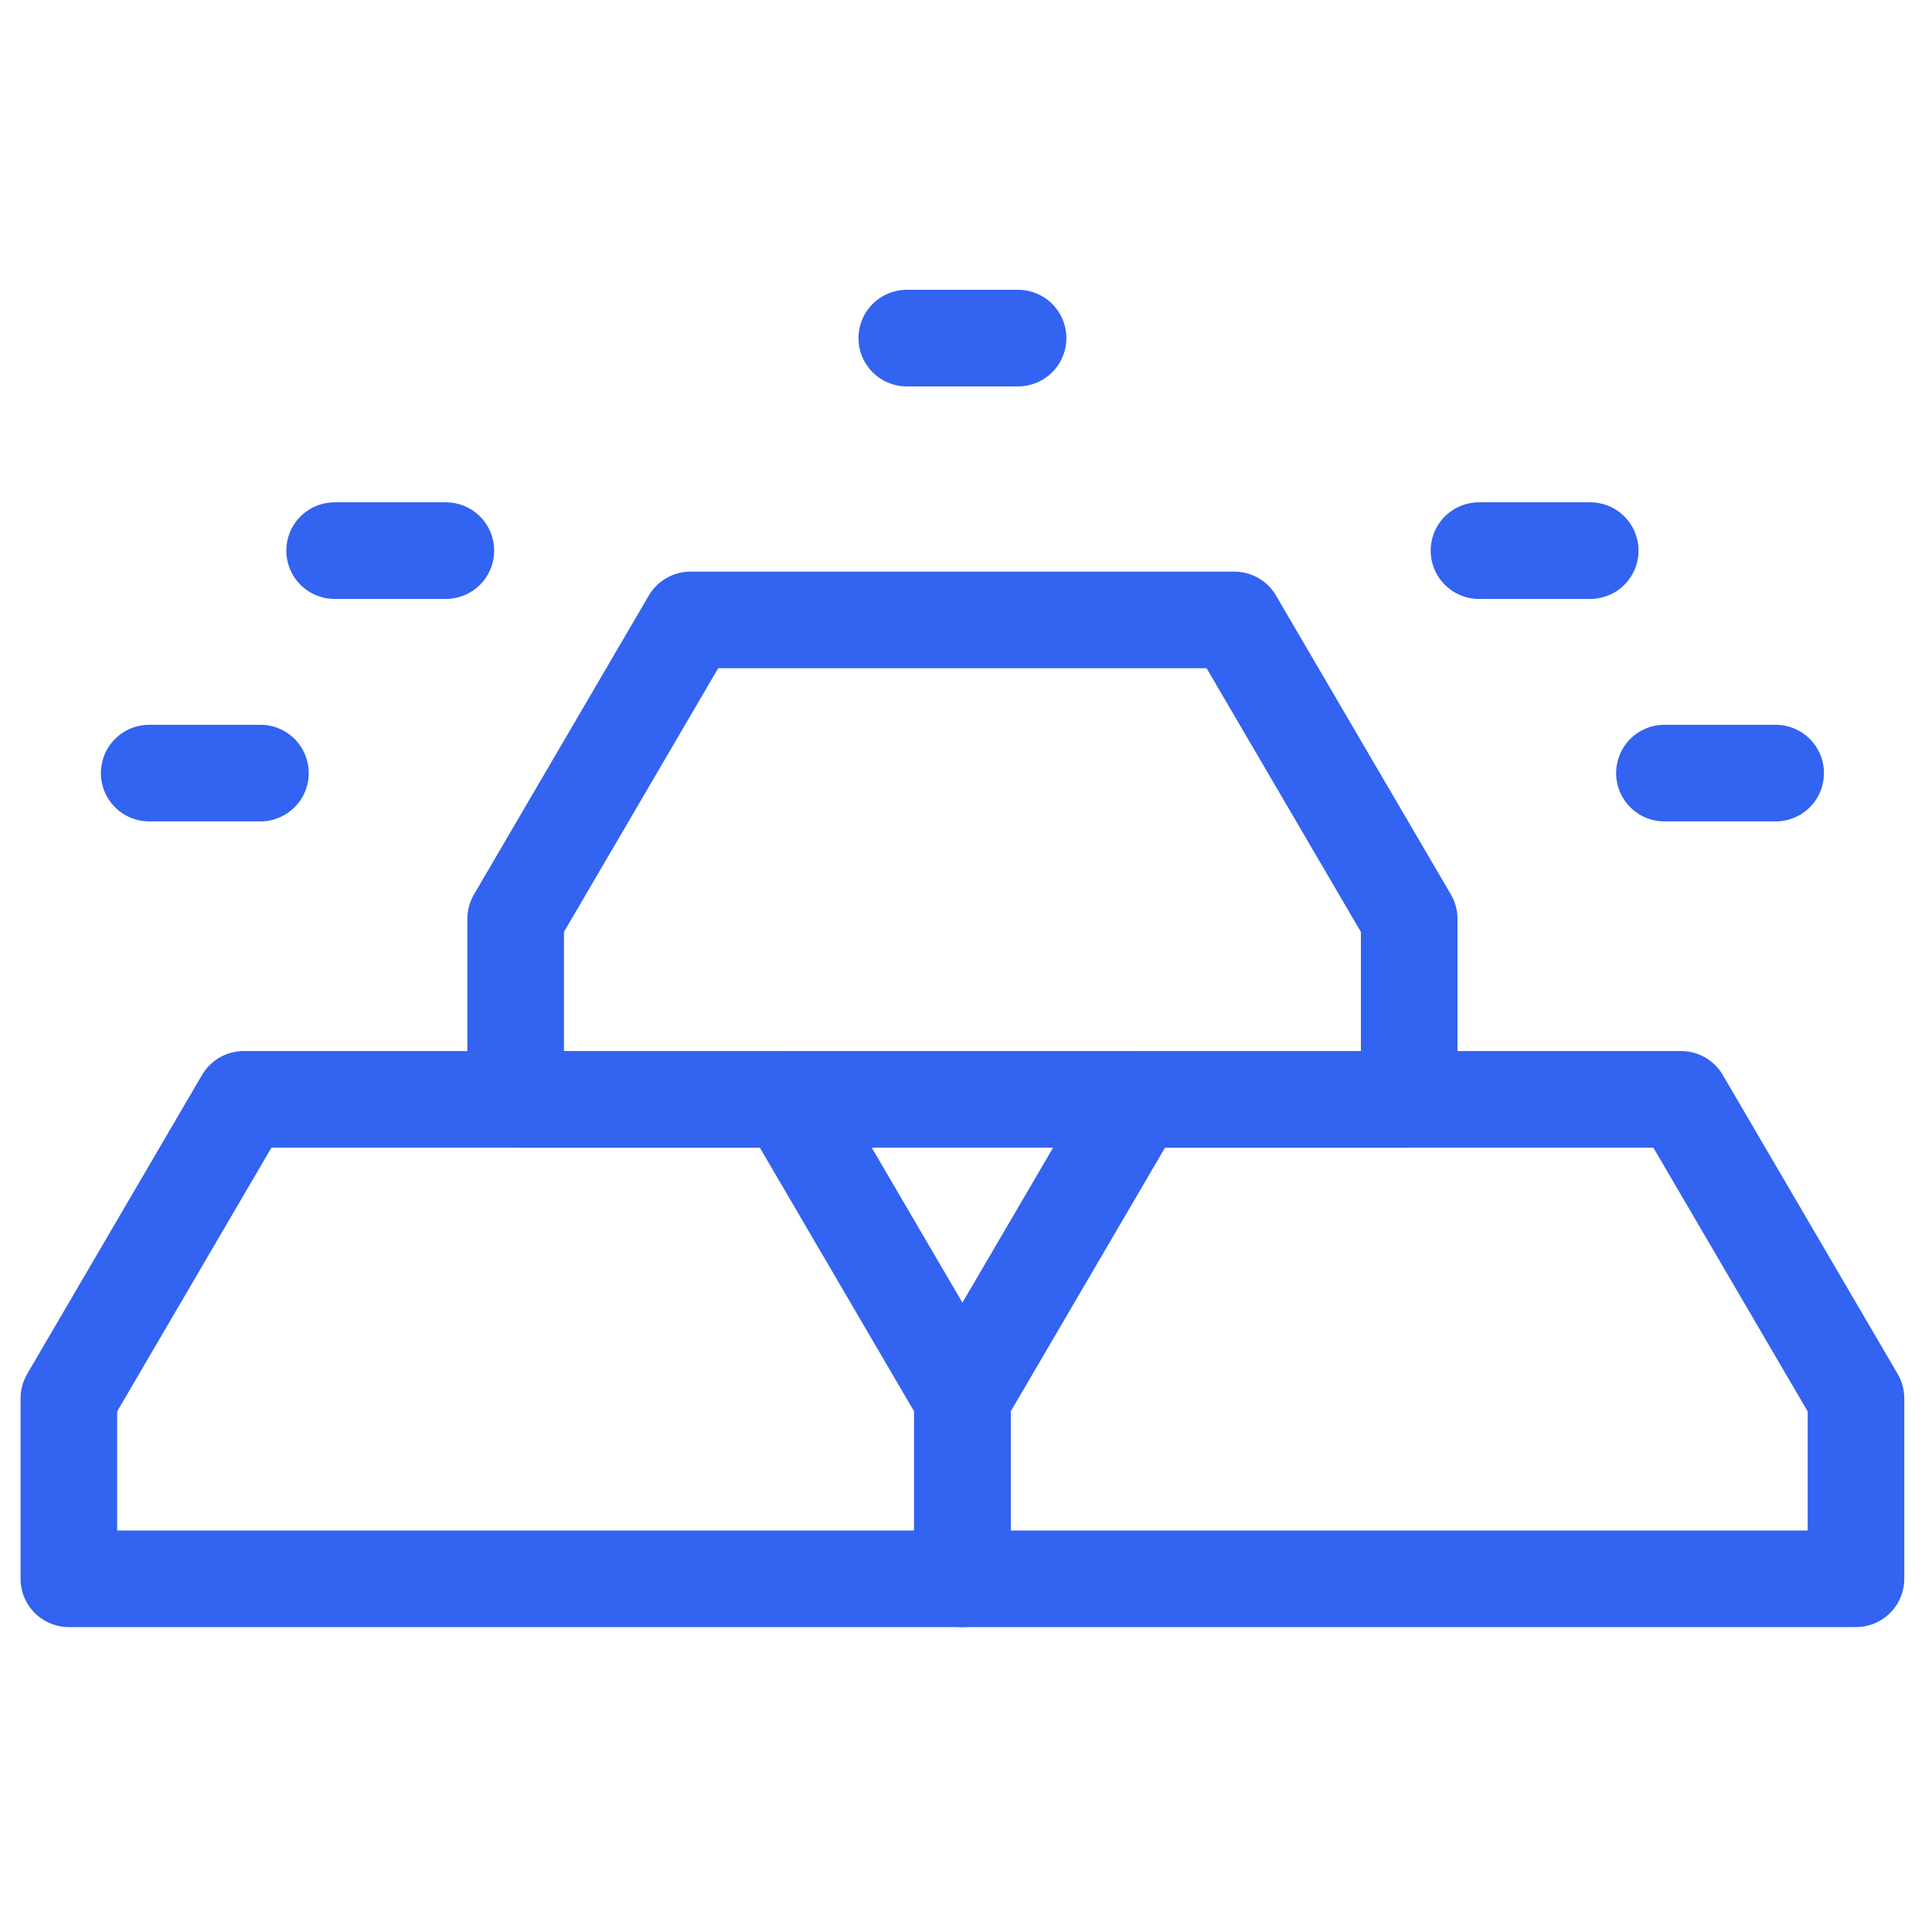 <svg width="40" height="40" viewBox="0 0 40 40" fill="none" xmlns="http://www.w3.org/2000/svg">
<path d="M29.176 22.761H10.676V19.024L14.296 12.835H25.555L29.176 19.024V22.761Z" stroke="#3263F1" stroke-width="2" stroke-miterlimit="10" stroke-linecap="round" stroke-linejoin="round"/>
<path d="M19.926 32.687H1.426V28.951L5.046 22.761H16.305L19.926 28.951V32.687Z" stroke="#3263F1" stroke-width="2" stroke-miterlimit="10" stroke-linecap="round" stroke-linejoin="round"/>
<path d="M38.426 32.687H19.926V28.951L23.547 22.761H34.805L38.426 28.951V32.687Z" stroke="#3263F1" stroke-width="2" stroke-miterlimit="10" stroke-linecap="round" stroke-linejoin="round"/>
<path d="M30.621 11.4H32.924" stroke="#3263F1" stroke-width="2" stroke-miterlimit="10" stroke-linecap="round" stroke-linejoin="round"/>
<path d="M18.774 7H21.078" stroke="#3263F1" stroke-width="2" stroke-miterlimit="10" stroke-linecap="round" stroke-linejoin="round"/>
<path d="M34.46 16.006H36.763" stroke="#3263F1" stroke-width="2" stroke-miterlimit="10" stroke-linecap="round" stroke-linejoin="round"/>
<path d="M9.231 11.4H6.928" stroke="#3263F1" stroke-width="2" stroke-miterlimit="10" stroke-linecap="round" stroke-linejoin="round"/>
<path d="M5.392 16.006H3.089" stroke="#3263F1" stroke-width="2" stroke-miterlimit="10" stroke-linecap="round" stroke-linejoin="round"/>
</svg>
